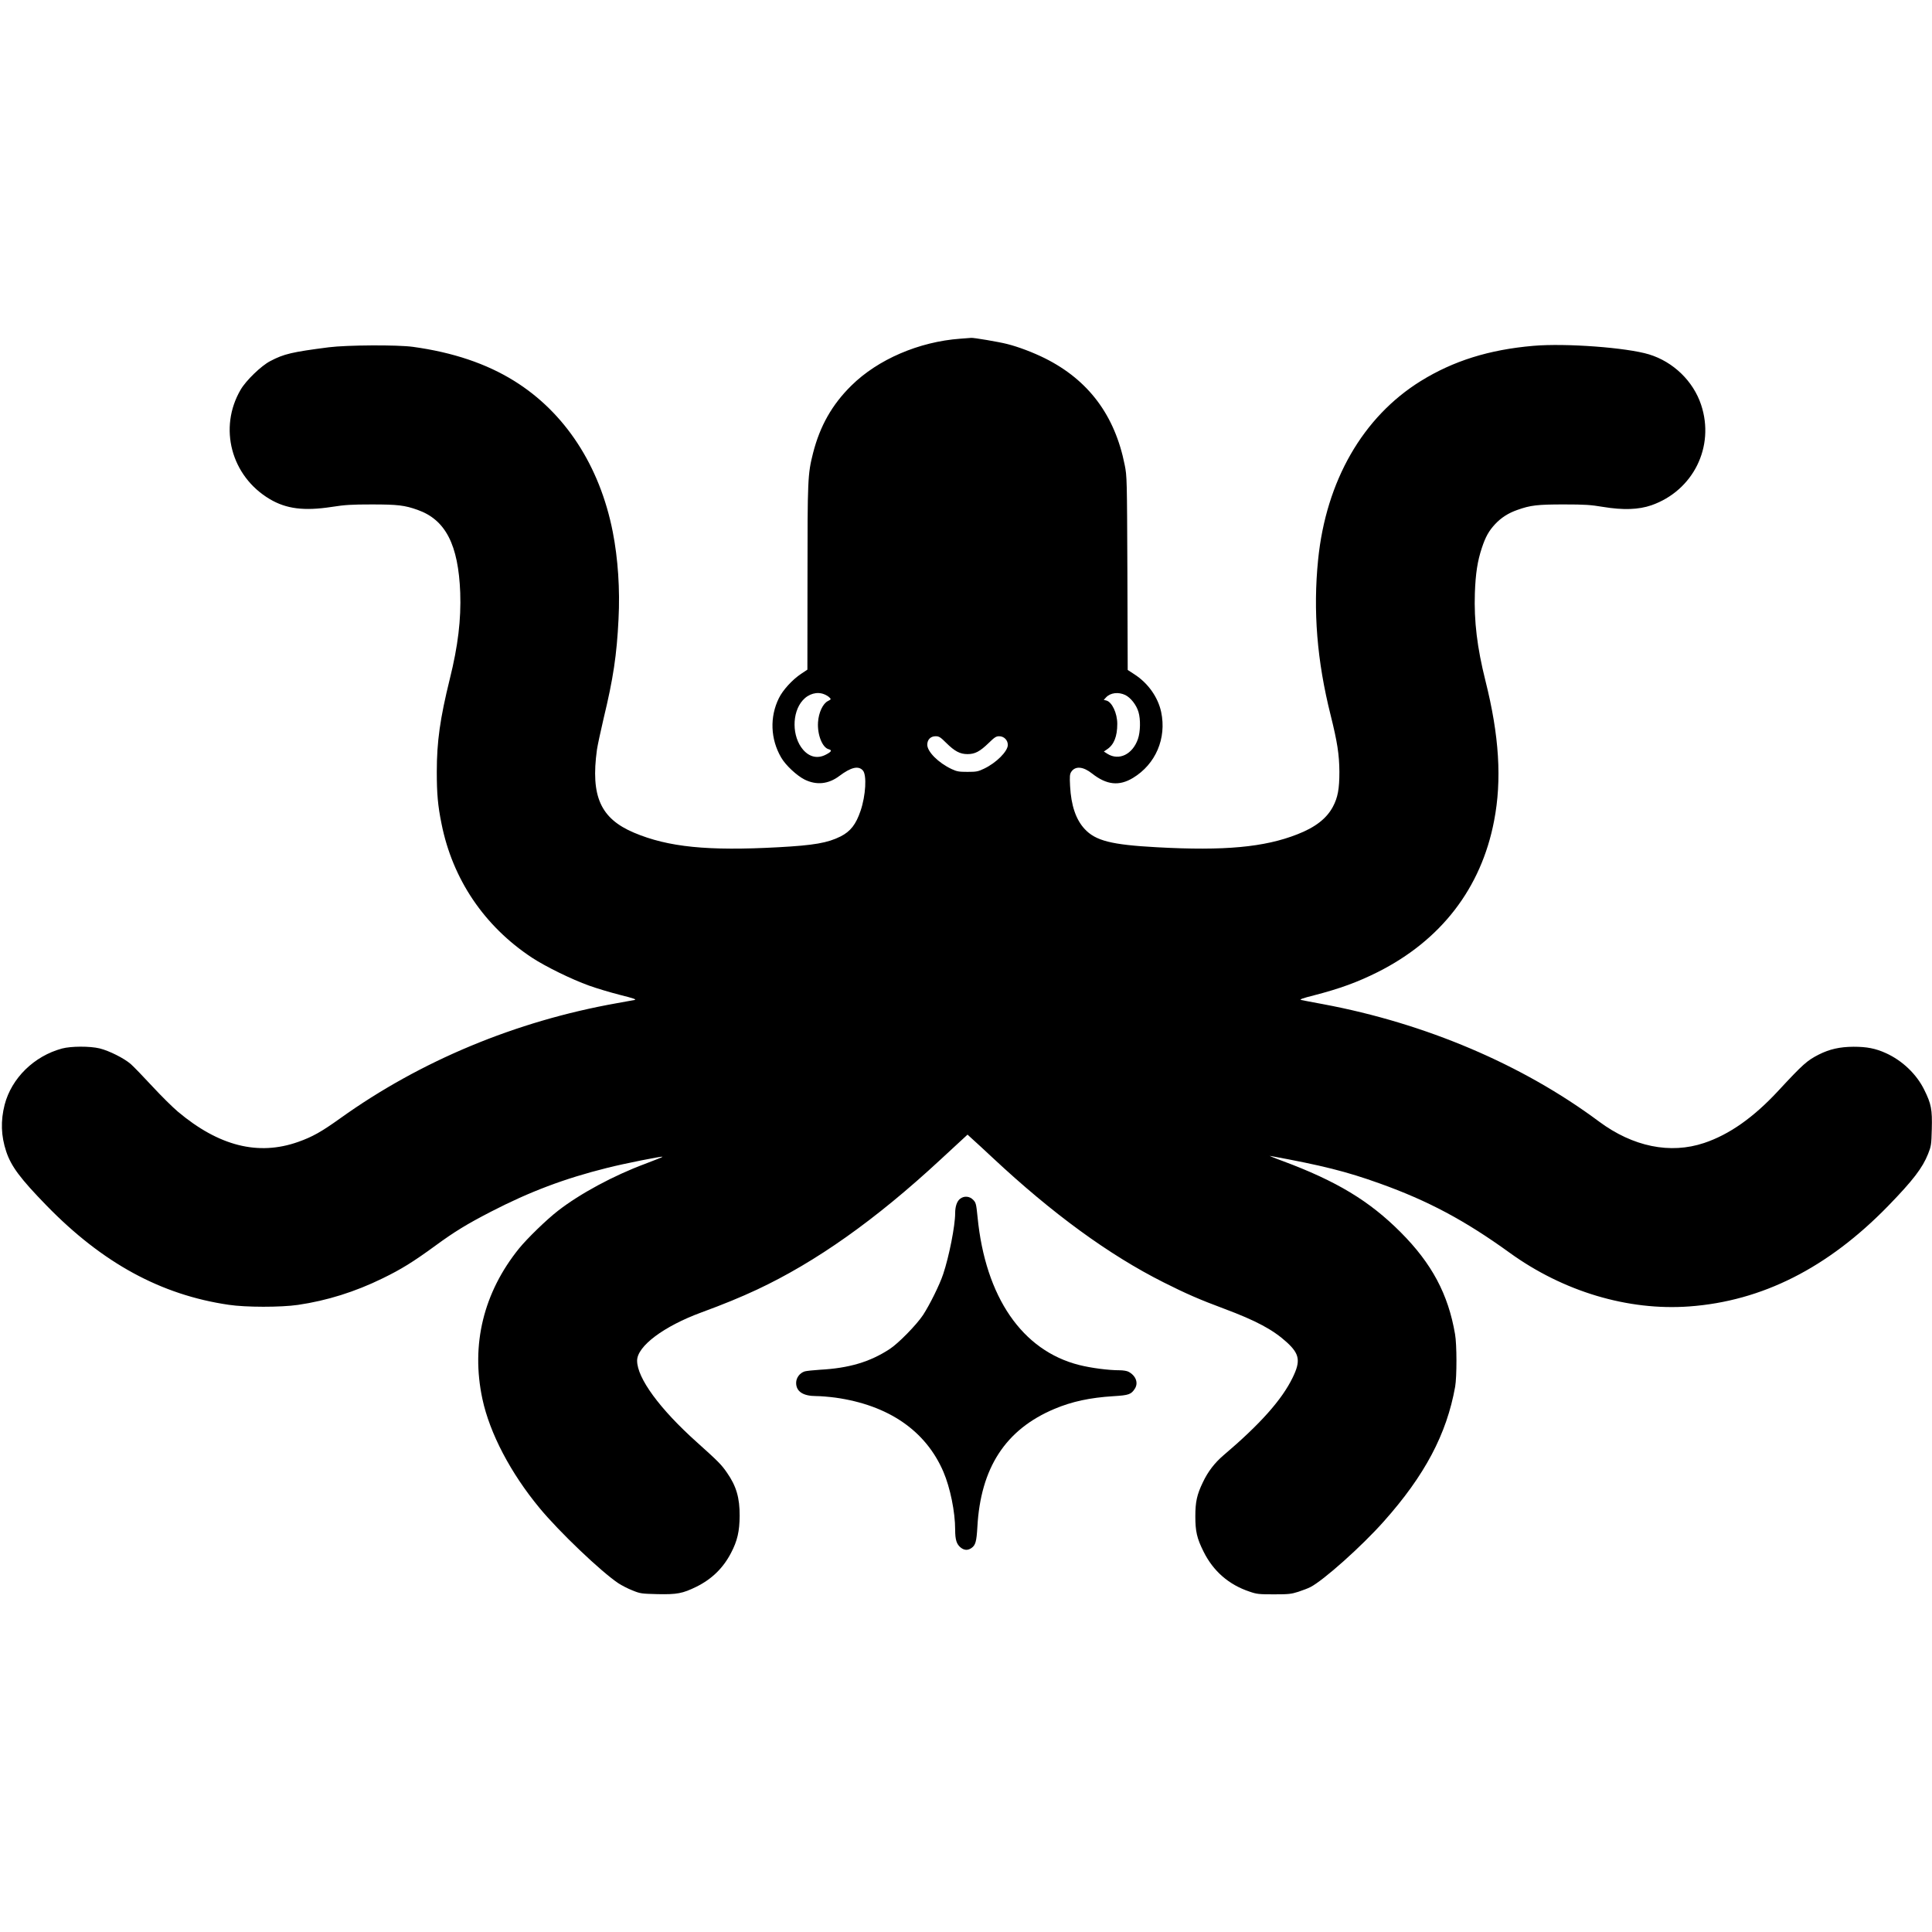 <?xml version="1.0" standalone="no"?>
<!DOCTYPE svg PUBLIC "-//W3C//DTD SVG 20010904//EN"
 "http://www.w3.org/TR/2001/REC-SVG-20010904/DTD/svg10.dtd">
<svg version="1.0" xmlns="http://www.w3.org/2000/svg"
 width="1871pt" height="1871pt" viewBox="0 0 1871 1871"
 preserveAspectRatio="xMidYMid meet">
<g transform="translate(0,1871) scale(0.1,-0.1)"
fill="#000000" stroke="none">
<path d="M9300 15430 c-400 -29 -799 -201 -1055 -454 -187 -184 -304 -391
-371 -653 -52 -205 -54 -254 -54 -1211 l-1 -887 -60 -40 c-85 -56 -178 -158
-216 -236 -90 -182 -82 -397 22 -575 43 -75 152 -176 228 -214 115 -56 230
-44 335 35 113 85 185 102 228 54 40 -44 28 -244 -22 -391 -45 -132 -97 -199
-193 -248 -126 -63 -256 -86 -606 -105 -680 -37 -1064 1 -1395 141 -324 137
-421 353 -359 804 6 41 35 176 64 300 94 389 128 616 145 965 15 286 -5 585
-56 845 -126 640 -463 1156 -954 1461 -270 168 -595 277 -980 330 -149 21
-640 18 -815 -4 -357 -46 -435 -64 -568 -134 -87 -45 -234 -187 -286 -276
-217 -370 -93 -838 281 -1060 160 -95 332 -117 600 -76 127 20 193 24 388 24
252 0 319 -8 445 -53 270 -96 394 -336 412 -802 9 -257 -21 -514 -101 -835
-94 -381 -126 -607 -126 -898 0 -213 10 -329 46 -505 107 -537 414 -991 874
-1295 132 -87 385 -211 555 -272 72 -26 206 -66 300 -90 132 -33 163 -44 140
-49 -17 -3 -94 -17 -171 -31 -979 -174 -1903 -559 -2679 -1115 -183 -131 -270
-180 -409 -229 -385 -136 -767 -40 -1164 294 -51 43 -163 154 -248 246 -86 93
-179 189 -207 214 -64 56 -209 129 -302 152 -95 23 -277 22 -364 -1 -271 -73
-489 -287 -556 -544 -40 -157 -35 -302 15 -453 48 -144 136 -262 390 -523 543
-558 1109 -866 1765 -962 165 -25 504 -25 670 -1 281 41 555 127 820 257 183
89 297 160 512 317 186 136 304 208 538 329 376 194 712 321 1125 424 166 42
529 114 536 108 2 -3 -74 -33 -169 -69 -304 -113 -631 -289 -844 -455 -111
-86 -296 -266 -376 -364 -345 -427 -468 -933 -355 -1459 71 -331 273 -717 554
-1056 191 -231 593 -614 763 -728 31 -20 92 -52 136 -69 76 -31 87 -32 241
-36 191 -4 244 6 379 72 149 74 259 181 335 328 61 116 82 209 83 358 1 174
-32 288 -122 417 -53 78 -86 111 -291 295 -360 322 -580 622 -580 791 0 140
258 333 622 467 218 80 378 146 539 221 571 268 1148 676 1778 1260 73 68 162
150 197 182 l64 59 48 -44 c27 -23 113 -104 193 -178 582 -544 1129 -943 1658
-1209 216 -109 352 -168 586 -255 313 -117 474 -204 608 -326 123 -113 134
-181 55 -342 -104 -214 -314 -450 -671 -753 -84 -72 -149 -156 -198 -260 -58
-120 -73 -190 -73 -330 0 -144 15 -212 79 -340 94 -190 245 -322 447 -389 69
-24 91 -26 236 -26 143 0 167 3 236 25 43 14 95 34 116 45 127 65 497 395 711
636 396 444 609 845 691 1304 17 97 17 410 -1 510 -66 387 -225 684 -526 986
-304 305 -621 496 -1145 691 -80 29 -134 52 -120 49 503 -92 739 -151 1062
-267 469 -168 825 -358 1258 -671 520 -376 1147 -563 1738 -520 706 51 1343
373 1927 973 240 247 333 368 387 504 30 76 32 88 36 241 5 190 -5 243 -73
380 -74 151 -212 283 -371 355 -101 46 -185 62 -314 62 -134 -1 -231 -23 -337
-76 -113 -58 -150 -90 -393 -352 -238 -257 -474 -423 -717 -504 -328 -110
-690 -36 -1018 208 -741 552 -1681 951 -2670 1136 -104 19 -201 38 -215 41
-18 5 14 17 125 45 252 65 423 128 617 225 613 308 1002 812 1127 1464 77 398
50 827 -84 1359 -80 320 -111 576 -102 846 7 193 25 310 68 440 36 108 67 163
128 229 58 62 127 107 216 138 126 45 193 53 450 53 205 0 260 -4 380 -24 195
-32 343 -27 468 16 405 142 616 568 481 973 -76 229 -269 416 -504 488 -217
66 -806 110 -1120 83 -430 -37 -776 -146 -1091 -341 -561 -348 -917 -967 -994
-1730 -50 -496 -11 -979 121 -1505 65 -260 84 -383 85 -550 0 -165 -15 -248
-63 -338 -61 -114 -170 -199 -345 -267 -318 -125 -706 -161 -1359 -125 -443
24 -595 63 -701 178 -84 91 -130 227 -140 414 -5 95 -3 116 11 138 39 59 115
53 202 -16 141 -111 262 -124 397 -42 219 133 326 383 272 638 -31 144 -127
280 -261 366 l-63 41 -3 937 c-4 920 -4 938 -26 1048 -95 480 -350 822 -772
1033 -115 57 -256 111 -368 139 -78 20 -326 62 -347 59 -5 0 -53 -4 -105 -8z
m-1317 -3444 c18 -7 41 -21 50 -31 17 -16 16 -18 -15 -34 -49 -24 -90 -112
-96 -205 -8 -121 42 -247 104 -262 34 -9 26 -24 -26 -51 -80 -43 -160 -26
-223 47 -108 126 -110 357 -4 477 57 65 141 88 210 59z m2915 -7 c52 -26 106
-94 127 -163 22 -72 19 -194 -5 -263 -52 -149 -183 -212 -294 -144 l-36 23 32
22 c66 44 98 124 98 246 0 103 -51 212 -106 226 l-25 6 22 24 c43 46 120 55
187 23z m-1735 -463 c83 -82 134 -109 207 -109 72 0 119 25 204 107 57 56 73
66 102 66 47 0 84 -37 84 -84 0 -62 -112 -174 -230 -230 -58 -28 -75 -31 -160
-31 -83 0 -102 3 -154 27 -129 61 -236 168 -236 236 0 49 32 82 81 82 32 0 46
-8 102 -64z"/>
<path d="M9297 7100 c-30 -24 -47 -74 -47 -140 0 -121 -59 -419 -116 -589 -34
-103 -131 -298 -195 -396 -63 -95 -240 -276 -324 -330 -191 -125 -395 -185
-675 -200 -63 -4 -129 -11 -147 -16 -48 -15 -83 -62 -83 -111 0 -84 67 -128
195 -128 41 0 124 -7 185 -15 513 -72 875 -320 1046 -718 66 -154 114 -389
114 -561 0 -98 14 -142 55 -174 35 -27 69 -28 105 -2 37 27 47 62 55 200 31
575 273 947 747 1146 168 71 344 109 571 123 149 9 172 17 208 74 35 56 8 126
-63 163 -15 8 -53 14 -86 14 -109 0 -276 22 -391 51 -552 139 -908 658 -984
1432 -13 129 -16 140 -42 167 -35 37 -89 41 -128 10z"/>
</g>
</svg>
